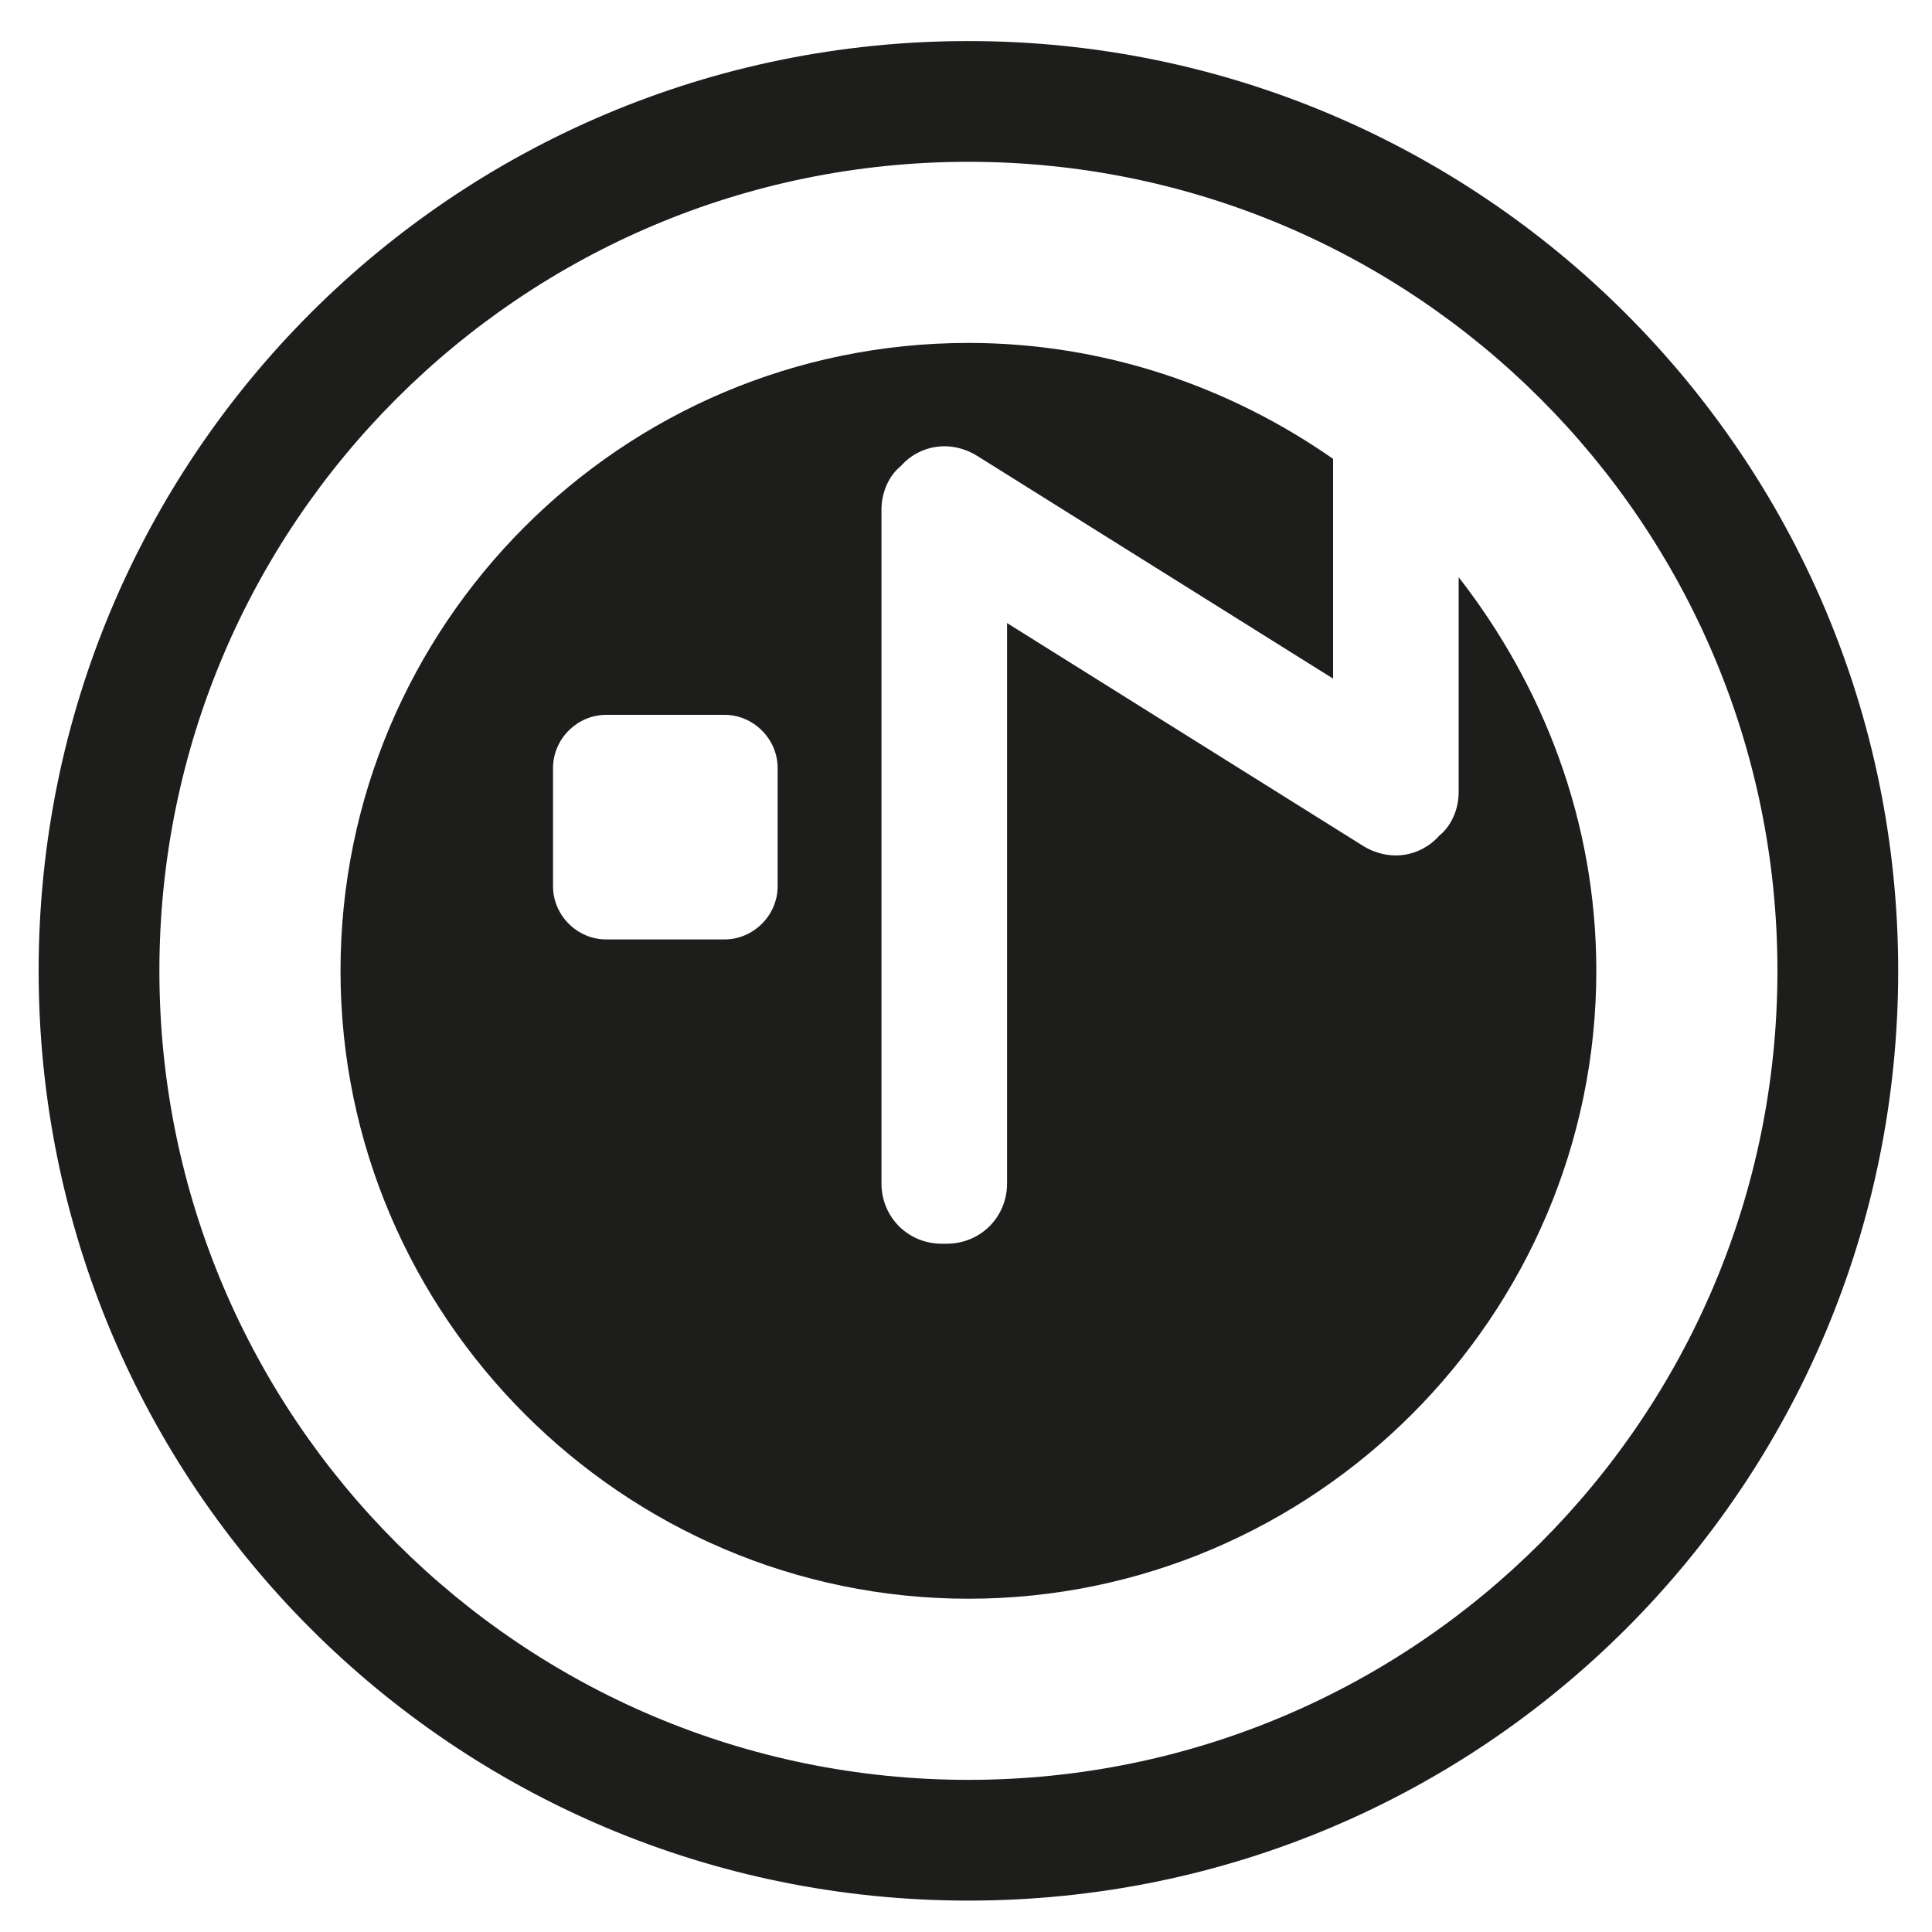 <?xml version="1.0" encoding="utf-8"?>
<!-- Generator: Adobe Illustrator 25.2.3, SVG Export Plug-In . SVG Version: 6.00 Build 0)  -->
<svg version="1.1" id="Livello_1" xmlns="http://www.w3.org/2000/svg" xmlns:xlink="http://www.w3.org/1999/xlink" x="0px" y="0px"
	 viewBox="0 0 80 80" style="enable-background:new 0 0 80 80;" xml:space="preserve">
<style type="text/css">
	.st0{fill:#1D1E1C;}
</style>
<path class="st0" d="M40.1,1.7C18.8,1.7,1.6,18.9,1.6,40.2s17.2,38.5,38.5,38.5s38.5-17.2,38.5-38.5S61.3,1.7,40.1,1.7z M40.1,73.7
	c-18.5,0-33.5-15-33.5-33.5s15-33.5,33.5-33.5s33.5,15,33.5,33.5S58.6,73.7,40.1,73.7z"/>
<path class="st0" d="M60.4,23.9v8.9c0,0.7-0.3,1.4-0.8,1.8c-0.8,0.9-2.1,1.1-3.2,0.4l-14.7-9.2V49c0,1.4-1.1,2.5-2.5,2.5H39
	c-1.4,0-2.5-1.1-2.5-2.5V21.1c0-0.7,0.3-1.4,0.8-1.8c0.8-0.9,2.1-1.1,3.2-0.4l14.7,9.2V19c0,0,0,0,0,0c-4.3-3-9.5-4.8-15.1-4.8
	c-14.4,0-26,11.7-26,26s11.7,26,26,26s26-11.7,26-26C66.1,34,63.9,28.4,60.4,23.9z M32.2,36.7c0,1.2-1,2.2-2.2,2.2h-4.9
	c-1.2,0-2.2-1-2.2-2.2v-4.9c0-1.2,1-2.2,2.2-2.2h4.9c1.2,0,2.2,1,2.2,2.2V36.7z"/>
</svg>
